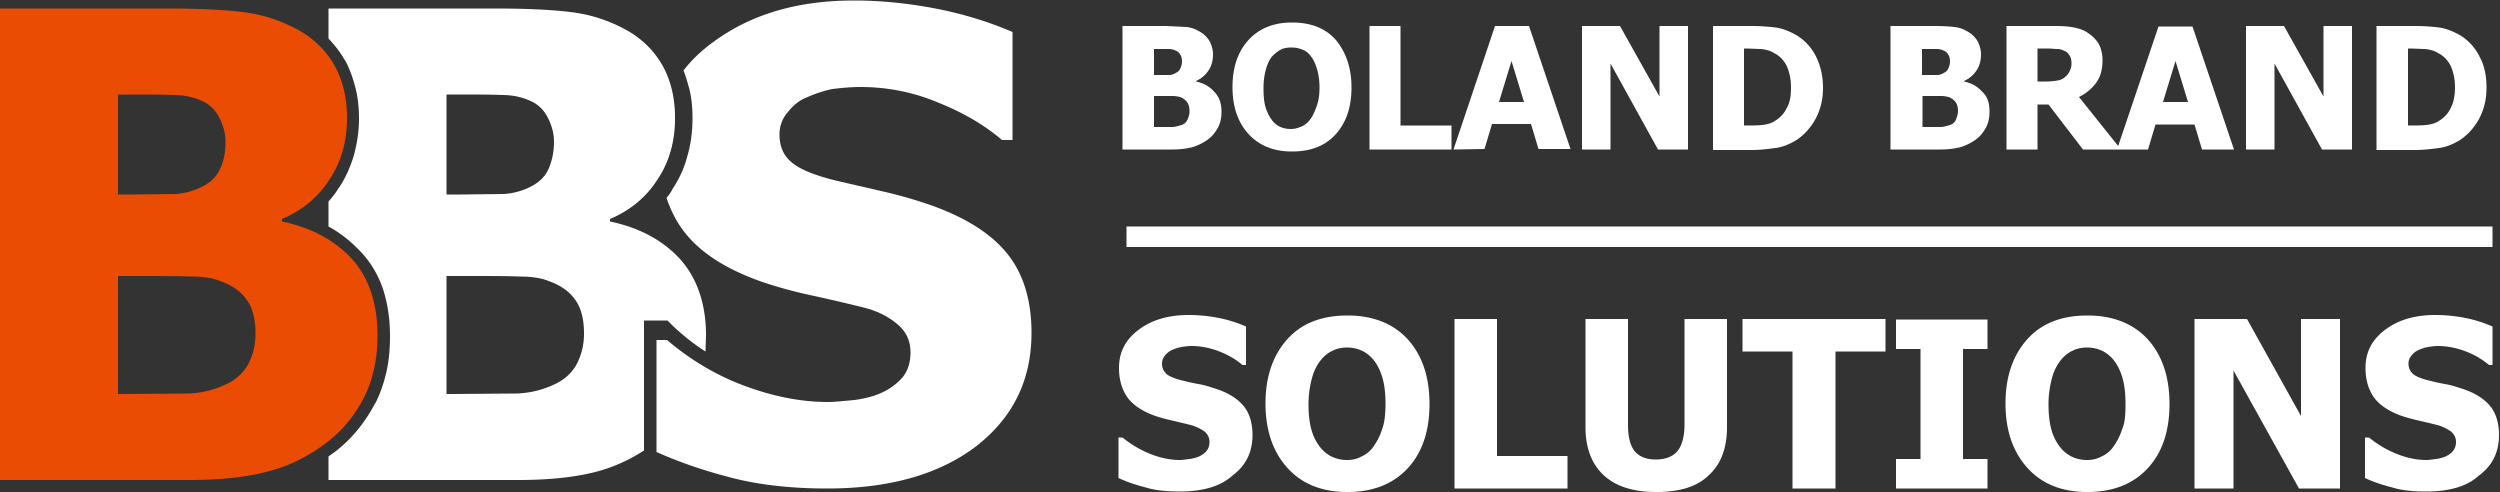 <svg xmlns="http://www.w3.org/2000/svg" viewBox="0 0 500 98.4"><rect x="0" y="0" width="500" height="98.4" fill="#333333" stroke="none"/><g fill-rule="evenodd" fill="#ffffff"><path d="M141.2 67.1l-.1 3.2a42.26 42.26 0 0 1-7.1-5.7l-.5-.5h-4.7v26c-2.8 1.8-5.8 3.2-9 4.1-4.3 1.2-9.7 1.8-16.2 1.8H65.7v-4.7c.5-.4 1-.7 1.5-1.1h0c3.2-2.5 5.8-5.7 7.8-9.5l.1-.1c1-2 1.7-4.1 2.2-6.3s.7-4.6.7-7.1c0-3.5-.5-6.6-1.4-9.4-1-2.9-2.5-5.4-4.5-7.5-1.9-2-4-3.7-6.4-5v-5c.8-.9 1.5-1.8 2.1-2.8l.1-.1c1.3-2 2.2-4.1 2.9-6.4.6-2.3 1-4.7 1-7.2 0-2.2-.2-4.2-.7-6.2-.5-1.9-1.1-3.7-2-5.4l-.1-.1c-.9-1.6-2-3-3.3-4.4v-6H99c6.9 0 12.2.3 15.8.8s6.9 1.6 10.1 3.3c3.4 1.8 5.9 4.3 7.6 7.3s2.5 6.6 2.5 10.5c0 4.6-1.1 8.7-3.5 12.3-2.3 3.6-5.5 6.2-9.5 7.9v.5c5.8 1.2 10.5 3.7 14 7.5 3.4 3.8 5.2 8.9 5.2 15.3h0zm-30.4-38.8c0-1.5-.4-3.1-1.2-4.7s-2-2.8-3.7-3.5c-1.6-.7-3.4-1.1-5.5-1.1-2.1-.1-5.3-.1-9.5-.1h-1.6v20h3l8.5-.1a13.74 13.74 0 0 0 5-1.3c1.9-.9 3.2-2.1 3.9-3.7s1.1-3.4 1.1-5.5h0zm6 38.4c0-2.9-.6-5.2-1.8-6.8-1.2-1.7-3-2.9-5.3-3.7-1.4-.6-3.4-.9-5.9-.9-2.5-.1-5.9-.1-10.1-.1h-4.4v23.6h1.3l12.8-.1c2.4-.1 4.8-.6 7.2-1.7 2.1-.9 3.7-2.3 4.7-4.1 1-1.9 1.5-3.9 1.5-6.2h0z"></path><path d="M165.5 97.7c-7.2 0-13.5-.7-19-2.1s-10.5-3.1-15.2-5.2V68h2.1c4.7 4 9.9 7.1 15.6 9.2s11.2 3.2 16.6 3.2c1.3 0 3.1-.2 5.3-.4 2.2-.3 4-.8 5.3-1.4 1.6-.7 3-1.7 4.2-3 1.1-1.3 1.7-3 1.7-5.1 0-2.4-.9-4.3-2.8-5.8-1.8-1.5-4.1-2.6-6.6-3.2-3.2-.8-6.6-1.6-10.3-2.4s-7-1.7-10.2-2.8c-7.3-2.6-12.5-6-15.7-10.4-1.4-1.9-2.4-4-3.2-6.3.4-.5.8-1 1.1-1.6l.1-.2c1.4-2.1 2.4-4.3 3-6.7.7-2.4 1-4.9 1-7.5 0-2.1-.2-4.2-.7-6.1l-.1-.3c-.3-1.1-.6-2.1-1-3.1 1.6-2.1 3.7-4.1 6.1-5.8 7.5-5.5 16.8-8.2 28-8.2 5.6 0 11.2.6 16.8 1.7 5.5 1.1 10.5 2.7 14.9 4.6V28h-2.1c-3.5-3-7.8-5.5-12.8-7.5-5-2.1-10.2-3.1-15.5-3.1-2.1 0-3.9.2-5.6.4-1.6.3-3.4.9-5.2 1.7-1.5.6-2.7 1.6-3.8 3a6.64 6.64 0 0 0-1.6 4.4c0 2.4.8 4.3 2.6 5.7 1.7 1.4 5 2.7 9.9 3.8l9.1 2.1c2.9.7 6.1 1.6 9.4 2.8 6.5 2.4 11.4 5.5 14.6 9.5s4.8 9.3 4.8 15.8c0 9.4-3.7 16.9-11 22.6-7.3 5.6-17.3 8.5-29.8 8.5h0zm-33.4-62.9c-.2-1.6-.4-3.4-.4-5.2 0-4.2.9-8 2.6-11.5.4 1.7.6 3.5.6 5.5 0 4.1-.9 7.9-2.8 11.2z"></path></g><path d="M75.5 67.1c0 4.7-.9 8.8-2.7 12.4-1.8 3.5-4.2 6.5-7.2 8.8-3.6 2.8-7.5 4.8-11.7 5.9-4.3 1.2-9.7 1.8-16.2 1.8H0V1.7h33.4c6.9 0 12.2.3 15.8.8s6.9 1.6 10.1 3.3c3.4 1.8 5.9 4.3 7.6 7.3s2.5 6.6 2.5 10.5c0 4.6-1.1 8.7-3.5 12.3-2.3 3.6-5.5 6.2-9.5 7.9v.5c5.8 1.2 10.5 3.7 14 7.5 3.4 3.8 5.1 8.9 5.1 15.3h0zM45.1 28.3c0-1.5-.4-3.1-1.2-4.7s-2-2.8-3.7-3.5c-1.6-.7-3.4-1.1-5.5-1.1-2.1-.1-5.3-.1-9.5-.1h-1.6v20h3l8.5-.1a13.74 13.74 0 0 0 5-1.3c1.9-.9 3.2-2.1 3.9-3.7.8-1.6 1.1-3.4 1.1-5.5h0zm6 38.4c0-2.9-.6-5.2-1.8-6.8-1.2-1.7-3-2.9-5.3-3.7-1.4-.6-3.4-.9-5.9-.9-2.5-.1-5.9-.1-10.1-.1h-4.4v23.6h1.3l12.8-.1c2.4-.1 4.8-.6 7.2-1.7 2.1-.9 3.7-2.3 4.7-4.1 1-1.9 1.5-3.9 1.5-6.2h0z" fill="#eb4c03"></path><g fill="#ffffff"><path d="M244.3 22.3c0 1.2-.2 2.3-.7 3.2s-1.1 1.7-1.9 2.3c-.9.7-1.9 1.2-3.1 1.6-1.1.3-2.5.5-4.2.5h-9.9V5.2h8.7l4.1.2a6.22 6.22 0 0 1 2.6.9c.9.5 1.5 1.1 2 1.9.4.8.7 1.7.7 2.7 0 1.2-.3 2.3-.9 3.2s-1.4 1.6-2.5 2.1v.1c1.5.3 2.7 1 3.6 2 1 1 1.5 2.3 1.5 4h0zm-7.9-10.1c0-.4-.1-.8-.3-1.2s-.5-.7-1-.9c-.4-.2-.9-.3-1.4-.3h-2.5-.4V15h.8 2.2c.4 0 .9-.1 1.3-.4a1.65 1.65 0 0 0 1-1c.2-.4.3-.9.3-1.4h0zm1.5 10c0-.8-.2-1.4-.5-1.8a2.98 2.98 0 0 0-1.4-1c-.4-.1-.9-.2-1.5-.2h-2.6-1.1v6.2h.3 3.3c.6 0 1.2-.2 1.9-.4.6-.2 1-.6 1.2-1.1a3.53 3.53 0 0 0 .4-1.7zm32.4-4.7c0 4-1.1 7.1-3.2 9.4s-5 3.4-8.7 3.4-6.6-1.2-8.7-3.5-3.2-5.4-3.2-9.4 1.1-7.1 3.2-9.4 5-3.5 8.7-3.5 6.6 1.1 8.7 3.4c2.1 2.5 3.2 5.7 3.2 9.6h0zm-6.4 0c0-1.5-.2-2.7-.5-3.7s-.7-1.9-1.2-2.5c-.5-.7-1.1-1.2-1.8-1.4-.7-.3-1.4-.4-2.1-.4-.8 0-1.5.1-2.1.4s-1.2.8-1.8 1.4c-.5.6-.9 1.5-1.2 2.5-.3 1.1-.5 2.3-.5 3.8s.1 2.8.4 3.8.7 1.8 1.2 2.5 1.1 1.2 1.8 1.5 1.4.4 2.1.4 1.4-.2 2.1-.5 1.3-.8 1.8-1.5.9-1.6 1.2-2.5c.4-1 .6-2.2.6-3.8h0zm26.4 12.4h-16.4V5.2h6.2v19.9h10.2v4.8zm.4 0L299 5.2h6.8l8.3 24.6h-6.4l-1.5-5h-7.8l-1.5 5-6.2.1h0zm14.1-9.5l-2.5-8.2-2.5 8.2h5zm32.8 9.5h-6l-9.5-17.2v17.2h-5.7V5.2h7.6l7.9 14.1V5.2h5.7v24.7h0zm27-12.3c0 2.3-.5 4.3-1.5 6.2-1 1.8-2.3 3.2-3.8 4.2-1.3.8-2.7 1.4-4.2 1.6s-3.1.4-4.8.4h-7.7V5.2h7.6a39.08 39.08 0 0 1 4.9.3c1.5.2 2.9.8 4.3 1.6 1.6 1 2.9 2.4 3.8 4.2s1.4 3.9 1.4 6.3h0zm-6.4-.1c0-1.6-.3-3-.8-4.2-.6-1.2-1.4-2.1-2.6-2.7-.8-.5-1.7-.7-2.6-.8-.9 0-2-.1-3.3-.1h-.1v15.4h.1c1.4 0 2.6 0 3.5-.1s1.9-.3 2.7-.9c1-.6 1.8-1.5 2.3-2.6.6-1 .8-2.4.8-4zm39.7 4.8c0 1.2-.2 2.3-.7 3.2s-1.1 1.7-1.9 2.3c-.9.7-1.9 1.2-3.1 1.6-1.1.3-2.5.5-4.2.5h-9.9V5.2h8.7c1.8 0 3.2.1 4.1.2a6.22 6.22 0 0 1 2.6.9c.9.5 1.5 1.1 2 1.9.4.8.7 1.7.7 2.7 0 1.2-.3 2.3-.9 3.2s-1.4 1.6-2.5 2.1v.1c1.5.3 2.7 1 3.6 2 1.1 1 1.5 2.3 1.5 4h0zM390 12.2c0-.4-.1-.8-.3-1.2s-.5-.7-1-.9c-.4-.2-.9-.3-1.4-.3h-2.5-.4V15h.8 2.2c.4 0 .9-.1 1.3-.4a1.65 1.65 0 0 0 1-1c.2-.4.3-.9.3-1.4zm1.6 10c0-.8-.2-1.4-.5-1.8a2.98 2.98 0 0 0-1.4-1c-.4-.1-.9-.2-1.5-.2h-2.6-1.1v6.2h.3 3.3c.6 0 1.2-.2 1.9-.4.6-.2 1-.6 1.2-1.1.2-.6.4-1.1.4-1.7h0zm32.6 7.7h-7.6l-6.9-9h-2.2v9h-6.2V5.2h9.9c1.4 0 2.6.1 3.6.3s2 .5 2.8 1.1c.9.6 1.6 1.3 2.1 2.1.5.9.8 2 .8 3.3 0 1.9-.4 3.4-1.3 4.6s-2 2.1-3.4 2.8l8.4 10.5h0zm-9.9-17.2c0-.6-.1-1.2-.4-1.6-.2-.4-.6-.8-1.2-1-.4-.2-.8-.3-1.3-.3s-1.1-.1-1.8-.1h-2.1v6.6h1.8c.9 0 1.6-.1 2.2-.2s1.1-.3 1.5-.7c.4-.3.7-.7.9-1.1s.4-.9.4-1.6h0zm9.1 17.2l8.3-24.6h6.8l8.3 24.6h-6.4l-1.5-5h-7.8l-1.5 5h-6.2 0zm14.2-9.5l-2.5-8.2-2.5 8.2h5zm32.8 9.5h-6l-9.5-17.2v17.2h-5.7V5.2h7.6l7.9 14.1V5.2h5.7v24.7h0zm26.9-12.3c0 2.3-.5 4.3-1.5 6.2-1 1.8-2.3 3.2-3.8 4.2-1.3.8-2.7 1.4-4.2 1.6s-3.1.4-4.8.4h-7.7V5.2h7.6a39.08 39.08 0 0 1 4.9.3c1.5.2 2.9.8 4.3 1.6 1.6 1 2.9 2.4 3.8 4.2 1 1.8 1.4 3.9 1.4 6.3h0zm-6.3-.1c0-1.6-.3-3-.8-4.2-.6-1.2-1.4-2.1-2.6-2.7-.8-.5-1.7-.7-2.6-.8-.9 0-2-.1-3.3-.1h-.1v15.4h.1c1.4 0 2.6 0 3.5-.1s1.9-.3 2.7-.9c1-.6 1.8-1.5 2.3-2.6.5-1 .8-2.4.8-4zM236 98.3c-2.6 0-4.9-.2-6.8-.8-2-.5-3.8-1.1-5.5-1.9v-8.1h.8a21.17 21.17 0 0 0 5.6 3.3c2 .8 4 1.2 5.9 1.2.5 0 1.1-.1 1.9-.2s1.4-.3 1.9-.5c.6-.3 1.1-.6 1.5-1.1s.6-1.1.6-1.8c0-.8-.3-1.5-1-2.1-.7-.5-1.5-.9-2.4-1.2-1.1-.3-2.4-.6-3.7-.9s-2.5-.6-3.7-1c-2.6-.9-4.5-2.2-5.6-3.7-1.1-1.6-1.7-3.5-1.7-5.9 0-3.2 1.3-5.7 4-7.7s6-2.9 10-2.9c2 0 4 .2 6 .6s3.8 1 5.4 1.7V73h-.7c-1.3-1.1-2.8-2-4.6-2.7s-3.7-1.1-5.6-1.1c-.7 0-1.4.1-2 .2s-1.2.3-1.9.6c-.5.2-1 .6-1.4 1.1s-.6 1-.6 1.6c0 .9.3 1.5.9 2.1.6.5 1.8 1 3.6 1.4 1.1.3 2.2.5 3.3.7 1 .2 2.2.6 3.4 1 2.3.8 4.1 2 5.2 3.4s1.7 3.3 1.7 5.7c0 3.4-1.3 6.1-4 8.1-2.4 2.2-6 3.2-10.5 3.2h0zm49.9-17.5c0 5.5-1.5 9.8-4.4 12.9s-6.9 4.7-12 4.7-9.1-1.6-12-4.8-4.4-7.5-4.4-12.9 1.5-9.7 4.4-12.9 6.9-4.7 12-4.7 9.1 1.6 12 4.7c2.9 3.2 4.4 7.5 4.4 13zm-8.8-.1c0-2-.2-3.7-.6-5.1s-1-2.6-1.7-3.5-1.6-1.6-2.5-2-1.9-.6-2.9-.6-2 .2-2.8.6c-.9.4-1.7 1-2.5 2-.7.9-1.3 2-1.7 3.5s-.7 3.2-.7 5.2c0 2.1.2 3.8.6 5.2s1 2.5 1.7 3.4 1.6 1.6 2.5 2 1.9.6 2.9.6 2-.2 2.9-.7c.9-.4 1.8-1.1 2.4-2 .7-1 1.3-2.1 1.7-3.4.5-1.3.7-3 .7-5.2zm36.4 17h-22.6V63.8h8.5v27.4h14.1v6.5h0zm17.8.7c-4.6 0-8.1-1.1-10.5-3.3s-3.7-5.4-3.7-9.6V63.8h8.5v21.1c0 2.4.4 4.1 1.3 5.3.9 1.1 2.3 1.7 4.3 1.7 1.9 0 3.4-.6 4.3-1.7s1.4-2.9 1.4-5.3V63.8h8.5v21.6c0 4.2-1.2 7.4-3.6 9.6-2.3 2.3-5.8 3.4-10.5 3.4h0zm27.2-.7V70.3h-10v-6.5h28.6v6.5h-10v27.4h-8.6zm39 0h-18.3v-5.9h4.9v-22h-4.9v-5.9h18.3v5.9h-4.9v22h4.9v5.9zm36.4-16.9c0 5.5-1.5 9.8-4.4 12.9s-6.9 4.7-12 4.7-9.1-1.6-12-4.8-4.4-7.5-4.4-12.9 1.5-9.7 4.4-12.9 6.9-4.7 12-4.7 9.1 1.6 12 4.7c2.9 3.2 4.4 7.5 4.4 13zm-8.8-.1c0-2-.2-3.7-.6-5.1s-1-2.6-1.7-3.5-1.6-1.6-2.5-2-1.9-.6-2.9-.6-2 .2-2.8.6c-.9.4-1.7 1-2.5 2-.7.9-1.3 2-1.7 3.5s-.7 3.2-.7 5.2c0 2.1.2 3.8.6 5.2s1 2.5 1.7 3.4 1.6 1.6 2.5 2 1.9.6 2.9.6 2-.2 2.9-.7c.9-.4 1.8-1.1 2.4-2 .7-1 1.3-2.1 1.7-3.4.6-1.3.7-3 .7-5.2zm42.9 17h-8.2l-13.1-23.6v23.6h-7.8V63.8h10.5l10.8 19.4V63.8h7.8v33.9h0zm17.3.6c-2.6 0-4.9-.2-6.8-.8-2-.5-3.8-1.1-5.5-1.9v-8.1h.8a21.17 21.17 0 0 0 5.6 3.3c2 .8 4 1.2 5.9 1.2.5 0 1.1-.1 1.9-.2s1.4-.3 1.9-.5c.6-.3 1.1-.6 1.5-1.1s.6-1.1.6-1.8c0-.8-.3-1.5-1-2.1-.7-.5-1.5-.9-2.4-1.2-1.1-.3-2.4-.6-3.7-.9s-2.5-.6-3.7-1c-2.6-.9-4.5-2.2-5.6-3.7-1.1-1.6-1.7-3.5-1.7-5.9 0-3.2 1.3-5.7 4-7.7s6-2.9 10-2.9c2 0 4 .2 6 .6s3.8 1 5.4 1.7V73h-.7c-1.3-1.1-2.8-2-4.6-2.7s-3.7-1.1-5.6-1.1c-.7 0-1.4.1-2 .2s-1.2.3-1.9.6c-.5.2-1 .6-1.4 1.1s-.6 1-.6 1.6c0 .9.3 1.5.9 2.1.6.5 1.8 1 3.6 1.4 1.1.3 2.2.5 3.3.7 1 .2 2.2.6 3.4 1 2.3.8 4.1 2 5.2 3.4s1.7 3.3 1.7 5.7c0 3.4-1.3 6.1-4 8.1-2.4 2.2-6 3.2-10.5 3.2h0z"></path><path d="M225.3 45.3h273.2v4.1H225.3z" fill-rule="evenodd"></path></g></svg>